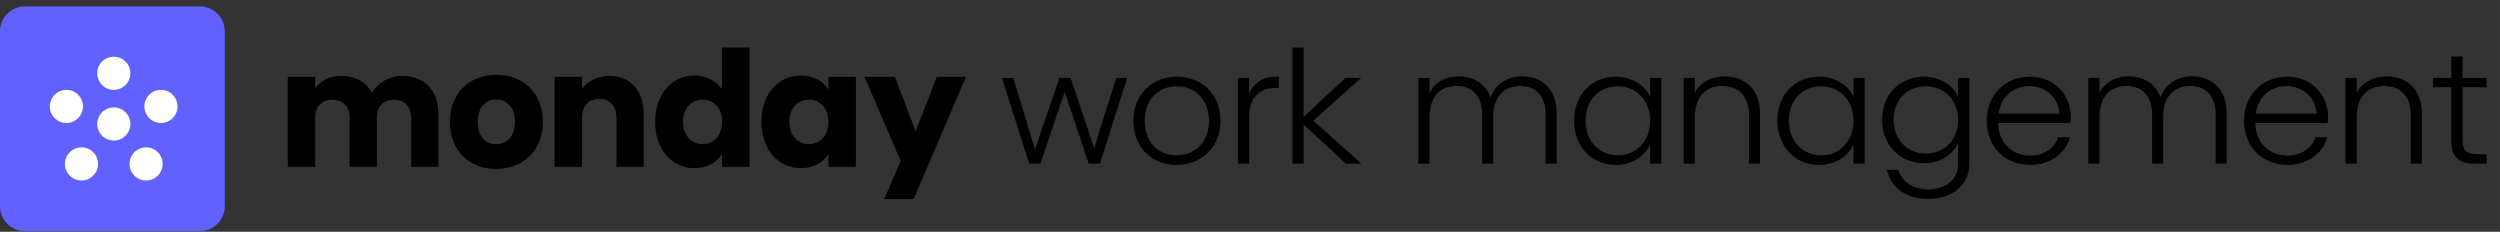 <svg width="356" height="33" viewBox="0 0 356 33" fill="none" xmlns="http://www.w3.org/2000/svg">
<rect x="0" y="0" width="356" height="33" fill="#333333" stroke="none"/>
<path d="M28.442 0.908H3.568C1.598 0.908 0 2.506 0 4.476V29.35C0 31.321 1.598 32.918 3.568 32.918H28.442C30.413 32.918 32.011 31.321 32.011 29.35V4.476C32.011 2.506 30.413 0.908 28.442 0.908Z" fill="#6161FF"/>
<path d="M16.206 20.014C17.508 20.014 18.566 18.957 18.566 17.654C18.566 16.352 17.508 15.294 16.206 15.294C14.903 15.294 13.846 16.352 13.846 17.654C13.846 18.957 14.903 20.014 16.206 20.014Z" fill="white"/>
<path d="M16.206 12.795C17.508 12.795 18.566 11.738 18.566 10.435C18.566 9.133 17.508 8.075 16.206 8.075C14.903 8.075 13.846 9.133 13.846 10.435C13.846 11.738 14.903 12.795 16.206 12.795Z" fill="white"/>
<path d="M9.454 17.515C10.756 17.515 11.813 16.457 11.813 15.155C11.813 13.852 10.756 12.795 9.454 12.795C8.151 12.795 7.094 13.852 7.094 15.155C7.094 16.457 8.151 17.515 9.454 17.515Z" fill="white"/>
<path d="M11.604 25.703C12.906 25.703 13.963 24.645 13.963 23.343C13.963 22.04 12.906 20.983 11.604 20.983C10.301 20.983 9.244 22.04 9.244 23.343C9.244 24.645 10.301 25.703 11.604 25.703Z" fill="white"/>
<path d="M20.804 25.703C22.106 25.703 23.164 24.645 23.164 23.343C23.164 22.04 22.108 20.983 20.804 20.983C19.499 20.983 18.444 22.04 18.444 23.343C18.444 24.645 19.501 25.703 20.804 25.703Z" fill="white"/>
<path d="M22.919 17.515C24.221 17.515 25.278 16.457 25.278 15.155C25.278 13.852 24.221 12.795 22.919 12.795C21.616 12.795 20.559 13.852 20.559 15.155C20.559 16.457 21.614 17.515 22.919 17.515Z" fill="white"/>
<path d="M184.046 6.764V23.305H185.636V17.739L191.656 23.305H193.859L187.022 17.181L193.814 11.101H191.565L185.636 16.644V6.764H184.046Z" fill="black"/>
<path d="M349.059 11.101V8.038H350.672V11.101H354.102V12.42H350.672V19.841C350.672 21.45 351.24 21.964 352.83 21.964H354.102V23.305H352.376C350.218 23.305 349.059 22.434 349.059 19.997V12.42H346.447V11.101H349.059Z" fill="black"/>
<path d="M343.3 23.305V16.331C343.3 13.738 341.824 12.241 339.529 12.241C337.121 12.241 335.599 13.85 335.599 16.644V23.305H334.009V11.101H335.599V13.18C336.372 11.771 337.939 10.877 339.825 10.877C342.8 10.877 344.867 12.777 344.867 16.152V23.305H343.3Z" fill="black"/>
<path fill-rule="evenodd" clip-rule="evenodd" d="M319.549 17.203C319.549 20.891 322.116 23.484 325.75 23.484C328.476 23.484 330.748 21.92 331.407 19.55H329.703C329.226 21.093 327.658 22.165 325.75 22.165C323.07 22.165 321.184 20.243 321.184 17.538V17.516H331.452C331.497 17.203 331.52 17.002 331.52 16.756C331.52 13.403 329.067 10.922 325.75 10.922C322.116 10.922 319.549 13.515 319.549 17.203ZM329.885 16.175H321.23C321.525 13.85 323.274 12.263 325.614 12.263C327.954 12.263 329.794 13.94 329.885 16.175Z" fill="black"/>
<path d="M297.379 23.305V11.101H298.969V13.202C299.764 11.66 301.332 10.877 303.081 10.877C305.148 10.877 306.92 11.838 307.67 13.873C308.351 11.883 310.168 10.877 312.145 10.877C314.893 10.877 317.074 12.576 317.074 16.152V23.305H315.507V16.331C315.507 13.627 314.076 12.241 311.872 12.241C309.623 12.241 308.033 13.716 308.033 16.689V23.305H306.466V16.331C306.466 13.627 305.012 12.241 302.808 12.241C300.537 12.241 298.969 13.716 298.969 16.689V23.305H297.379Z" fill="black"/>
<path fill-rule="evenodd" clip-rule="evenodd" d="M282.919 17.203C282.919 20.891 285.486 23.484 289.12 23.484C291.846 23.484 294.118 21.92 294.777 19.55H293.073C292.596 21.093 291.028 22.165 289.12 22.165C286.44 22.165 284.554 20.243 284.554 17.538V17.516H294.822C294.867 17.203 294.89 17.002 294.89 16.756C294.89 13.403 292.437 10.922 289.12 10.922C285.486 10.922 282.919 13.515 282.919 17.203ZM293.255 16.175H284.6C284.895 13.85 286.644 12.263 288.984 12.263C291.324 12.263 293.164 13.94 293.255 16.175Z" fill="black"/>
<path fill-rule="evenodd" clip-rule="evenodd" d="M268.009 17.047C268.009 13.448 270.553 10.922 273.938 10.922C276.414 10.922 278.14 12.218 278.845 13.761V11.101H280.435V23.395C280.435 26.077 278.208 28.335 274.642 28.335C271.439 28.335 269.213 26.703 268.713 24.177H270.303C270.803 25.809 272.37 26.971 274.642 26.971C277.095 26.971 278.845 25.496 278.845 23.395V20.355C278.14 21.92 276.414 23.238 273.938 23.238C270.553 23.238 268.009 20.668 268.009 17.047ZM274.233 12.285C271.689 12.285 269.645 14.163 269.645 17.047C269.645 19.953 271.689 21.875 274.233 21.875C276.8 21.875 278.845 19.975 278.845 17.069C278.845 14.208 276.8 12.285 274.233 12.285Z" fill="black"/>
<path fill-rule="evenodd" clip-rule="evenodd" d="M259.028 10.922C255.643 10.922 253.099 13.448 253.099 17.181C253.099 20.891 255.643 23.484 259.005 23.484C261.345 23.484 263.208 22.21 263.935 20.601V23.305H265.525V11.101H263.935V13.783C263.23 12.196 261.368 10.922 259.028 10.922ZM254.735 17.181C254.735 14.163 256.779 12.285 259.323 12.285C261.89 12.285 263.935 14.208 263.935 17.203C263.935 20.198 261.89 22.121 259.323 22.121C256.779 22.121 254.735 20.176 254.735 17.181Z" fill="black"/>
<path d="M249.05 23.305V16.331C249.05 13.738 247.573 12.241 245.279 12.241C242.871 12.241 241.349 13.85 241.349 16.644V23.305H239.759V11.101H241.349V13.18C242.121 11.771 243.689 10.877 245.574 10.877C248.55 10.877 250.617 12.777 250.617 16.152V23.305H249.05Z" fill="black"/>
<path fill-rule="evenodd" clip-rule="evenodd" d="M230.074 10.922C226.689 10.922 224.145 13.448 224.145 17.181C224.145 20.891 226.689 23.484 230.051 23.484C232.391 23.484 234.253 22.21 234.98 20.601V23.305H236.57V11.101H234.98V13.783C234.276 12.196 232.413 10.922 230.074 10.922ZM225.78 17.181C225.78 14.163 227.825 12.285 230.369 12.285C232.936 12.285 234.98 14.208 234.98 17.203C234.98 20.198 232.936 22.121 230.369 22.121C227.825 22.121 225.78 20.176 225.78 17.181Z" fill="black"/>
<path d="M201.975 23.305V11.101H203.565V13.202C204.36 11.66 205.928 10.877 207.677 10.877C209.744 10.877 211.516 11.838 212.265 13.873C212.947 11.883 214.764 10.877 216.74 10.877C219.489 10.877 221.67 12.576 221.67 16.152V23.305H220.102V16.331C220.102 13.627 218.671 12.241 216.468 12.241C214.219 12.241 212.629 13.716 212.629 16.689V23.305H211.061V16.331C211.061 13.627 209.608 12.241 207.404 12.241C205.133 12.241 203.565 13.716 203.565 16.689V23.305H201.975Z" fill="black"/>
<path d="M177.869 23.305H176.279V11.101H177.869V13.336C178.483 11.861 179.823 10.922 181.618 10.922C181.799 10.922 181.958 10.922 182.117 10.967V12.576C181.89 12.531 181.686 12.531 181.459 12.531C179.301 12.531 177.869 14.118 177.869 16.488V23.305Z" fill="black"/>
<path fill-rule="evenodd" clip-rule="evenodd" d="M167.531 23.484C171.097 23.484 173.8 20.958 173.8 17.203C173.8 13.425 171.143 10.922 167.599 10.922C164.055 10.922 161.397 13.425 161.397 17.203C161.397 20.958 163.987 23.484 167.531 23.484ZM163.01 17.203C163.01 14.118 165.009 12.285 167.576 12.285C170.12 12.285 172.165 14.118 172.165 17.203C172.165 20.265 170.098 22.121 167.531 22.121C164.986 22.121 163.01 20.265 163.01 17.203Z" fill="black"/>
<path d="M146.563 23.305L142.679 11.101H144.292L147.381 21.271L150.857 11.101H152.447L155.809 21.093L158.943 11.101H160.511L156.626 23.305H155.036L151.606 13.068L148.176 23.305H146.563Z" fill="black"/>
<path fill-rule="evenodd" clip-rule="evenodd" d="M98.907 10.761C100.596 10.761 102.034 11.542 102.809 12.714V6.764H106.734V23.764H102.809V21.926C102.125 23.097 100.778 23.947 98.884 23.947C95.758 23.947 93.293 21.374 93.293 17.331C93.293 13.288 95.758 10.761 98.907 10.761ZM97.264 17.331C97.264 19.376 98.565 20.524 100.048 20.524C101.531 20.524 102.832 19.399 102.832 17.354C102.832 15.31 101.531 14.184 100.048 14.184C98.565 14.184 97.264 15.287 97.264 17.331Z" fill="black"/>
<path fill-rule="evenodd" clip-rule="evenodd" d="M117.966 12.76C117.282 11.634 115.935 10.761 114.018 10.761C110.892 10.761 108.428 13.288 108.428 17.331C108.428 21.374 110.892 23.947 114.018 23.947C115.912 23.947 117.259 23.074 117.966 21.949V23.764H121.868V10.945H117.966V12.76ZM115.182 20.524C113.699 20.524 112.398 19.376 112.398 17.331C112.398 15.287 113.699 14.184 115.182 14.184C116.666 14.184 117.966 15.31 117.966 17.354C117.966 19.399 116.666 20.524 115.182 20.524Z" fill="black"/>
<path d="M128.262 22.913L125.912 28.335H130.111L137.55 10.945H133.397L130.384 18.687L127.441 10.945H123.105L128.262 22.913Z" fill="black"/>
<path d="M85.347 14.092C86.807 14.092 87.788 15.057 87.788 16.803V23.764H91.668V16.275C91.668 12.829 89.705 10.807 86.739 10.807C85.027 10.807 83.658 11.565 82.882 12.668V10.945H78.98V23.764H82.882V16.803C82.882 15.057 83.841 14.092 85.347 14.092Z" fill="black"/>
<path fill-rule="evenodd" clip-rule="evenodd" d="M70.623 24.062C66.88 24.062 64.073 21.535 64.073 17.354C64.073 13.173 66.948 10.646 70.691 10.646C74.433 10.646 77.309 13.173 77.309 17.354C77.309 21.535 74.388 24.062 70.623 24.062ZM68.021 17.354C68.021 19.514 69.231 20.547 70.623 20.547C72.014 20.547 73.338 19.514 73.338 17.354C73.338 15.172 72.037 14.161 70.668 14.161C69.276 14.161 68.021 15.172 68.021 17.354Z" fill="black"/>
<path d="M44.882 10.945H40.98V23.764H44.882V16.803C44.882 15.126 45.84 14.207 47.346 14.207C48.807 14.207 49.788 15.126 49.788 16.803V23.764H53.667V16.803C53.667 15.126 54.603 14.207 56.109 14.207C57.569 14.207 58.551 15.126 58.551 16.803V23.764H62.43V16.275C62.43 12.829 60.399 10.807 57.25 10.807C55.379 10.807 53.804 11.841 52.96 13.196C52.093 11.657 50.541 10.807 48.601 10.807C46.958 10.807 45.635 11.519 44.882 12.576V10.945Z" fill="black"/>
</svg>
